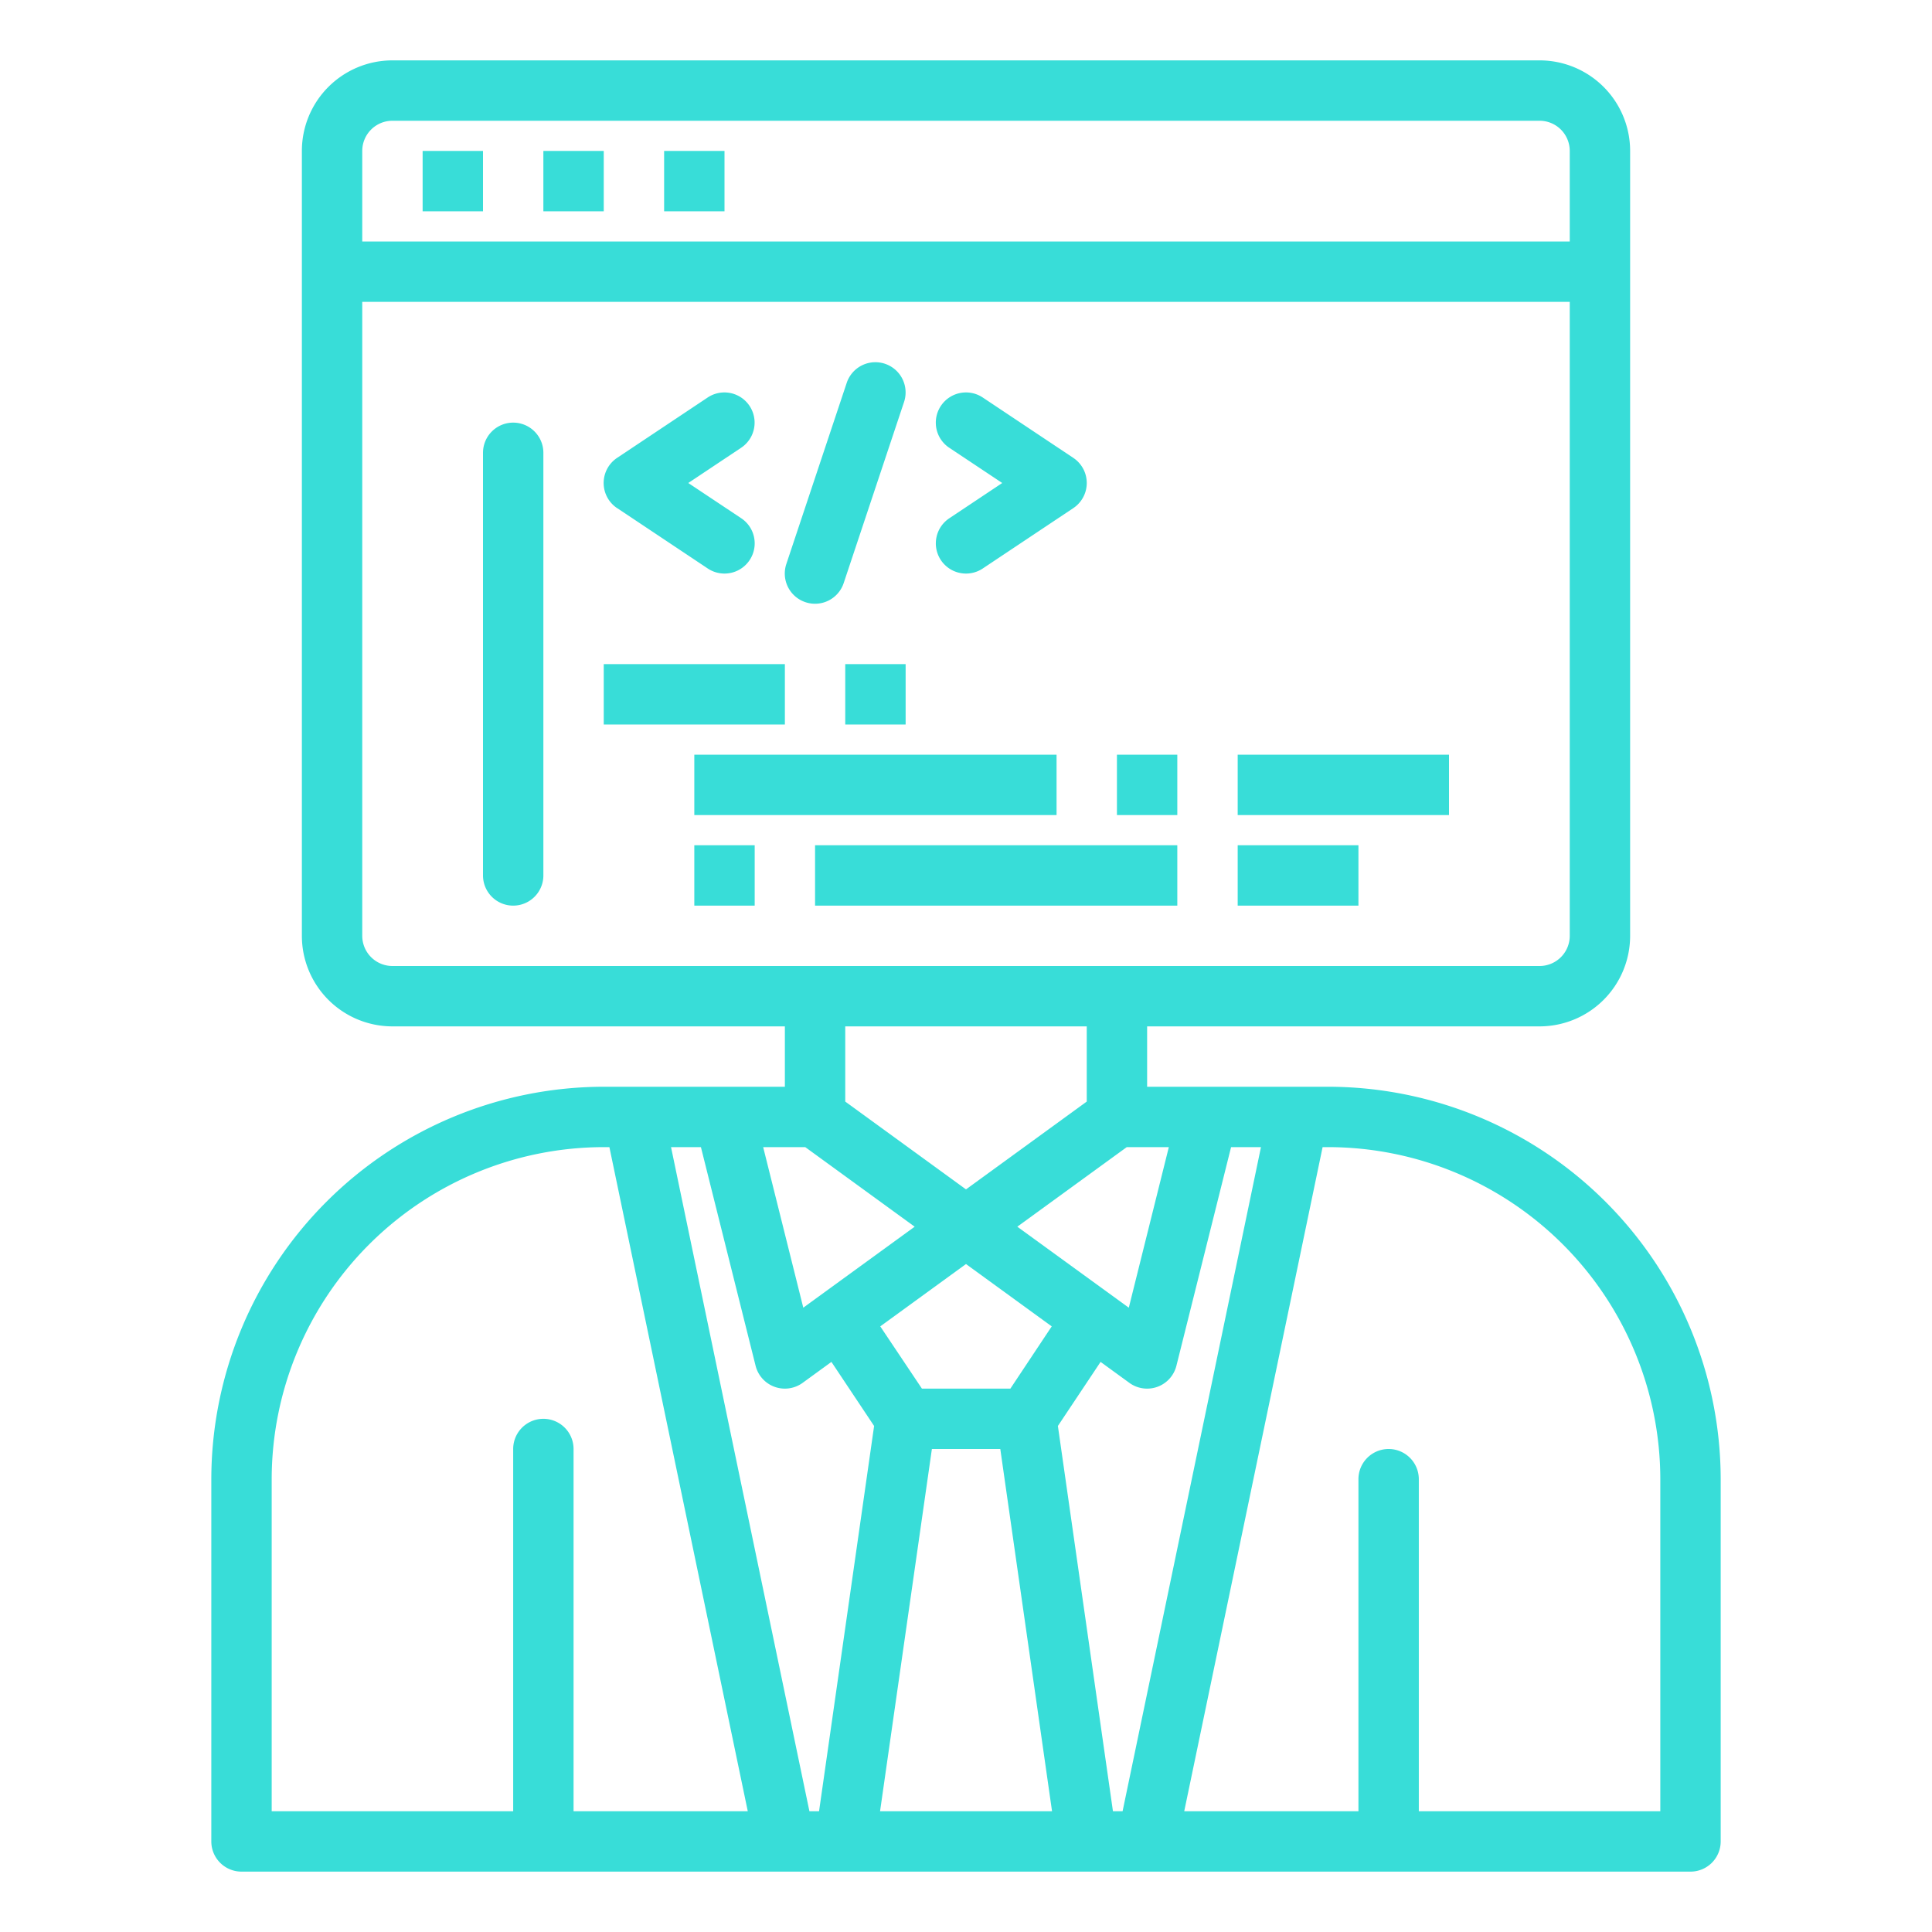 <svg height="512" viewBox="0 0 64 64" width="512" xmlns="http://www.w3.org/2000/svg"><g id="Programmer-2" data-name="Programmer"><path  fill="#38ddd8"  d="m44 36h-6v-2h13a3 3 0 0 0 3-3v-26a3 3 0 0 0 -3-3h-38a3 3 0 0 0 -3 3v26a3 3 0 0 0 3 3h13v2h-6a13.015 13.015 0 0 0 -13 13v12a1 1 0 0 0 1 1h48a1 1 0 0 0 1-1v-12a13.015 13.015 0 0 0 -13-13zm-5.03 9.243 1.811-7.243h.99l-4.584 22h-.319l-1.824-12.763 1.414-2.122.954.694a1 1 0 0 0 1.558-.566zm-5.5.757h-2.93l-1.38-2.062 2.84-2.065 2.84 2.065zm-2.6 2h2.266l1.714 12h-5.697zm6.523-4.681-3.693-2.683 3.625-2.636h1.394zm-24.393-39.319h38a1 1 0 0 1 1 1v3h-40v-3a1 1 0 0 1 1-1zm-1 27v-21h40v21a1 1 0 0 1 -1 1h-38a1 1 0 0 1 -1-1zm24 3v2.491l-4 2.909-4-2.909v-2.491zm-9.325 4 3.625 2.636-3.69 2.683-1.329-5.319zm-1.645 7.243a1 1 0 0 0 1.558.566l.954-.694 1.414 2.122-1.824 12.763h-.319l-4.584-22h.99zm-16.03 3.757a11.013 11.013 0 0 1 11-11h.187l4.584 22h-5.771v-12a1 1 0 0 0 -2 0v12h-8zm46 11h-8v-11a1 1 0 0 0 -2 0v11h-5.771l4.584-22h.187a11.013 11.013 0 0 1 11 11z"/><path  fill="#38ddd8"  d="m17 14a1 1 0 0 0 -1 1v14a1 1 0 0 0 2 0v-14a1 1 0 0 0 -1-1z"/><path  fill="#38ddd8"  d="m20.445 16.832 3 2a1 1 0 1 0 1.11-1.664l-1.755-1.168 1.752-1.168a1 1 0 1 0 -1.11-1.664l-3 2a1 1 0 0 0 0 1.664z"/><path  fill="#38ddd8"  d="m31.168 18.555a1 1 0 0 0 1.387.277l3-2a1 1 0 0 0 0-1.664l-3-2a1 1 0 0 0 -1.11 1.664l1.755 1.168-1.752 1.168a1 1 0 0 0 -.28 1.387z"/><path  fill="#38ddd8"  d="m26.684 19.949a1 1 0 0 0 1.264-.633l2-6a1 1 0 1 0 -1.9-.632l-2 6a1 1 0 0 0 .636 1.265z"/><path  fill="#38ddd8"  d="m20 22h6v2h-6z"/><path  fill="#38ddd8"  d="m28 22h2v2h-2z"/><path  fill="#38ddd8"  d="m23 25h12v2h-12z"/><path  fill="#38ddd8"  d="m41 25h7v2h-7z"/><path  fill="#38ddd8"  d="m23 28h2v2h-2z"/><path  fill="#38ddd8"  d="m27 28h12v2h-12z"/><path  fill="#38ddd8"  d="m41 28h4v2h-4z"/><path  fill="#38ddd8"  d="m37 25h2v2h-2z"/><path  fill="#38ddd8"  d="m14 5h2v2h-2z"/><path  fill="#38ddd8"  d="m18 5h2v2h-2z"/><path  fill="#38ddd8"  d="m22 5h2v2h-2z"/></g></svg>